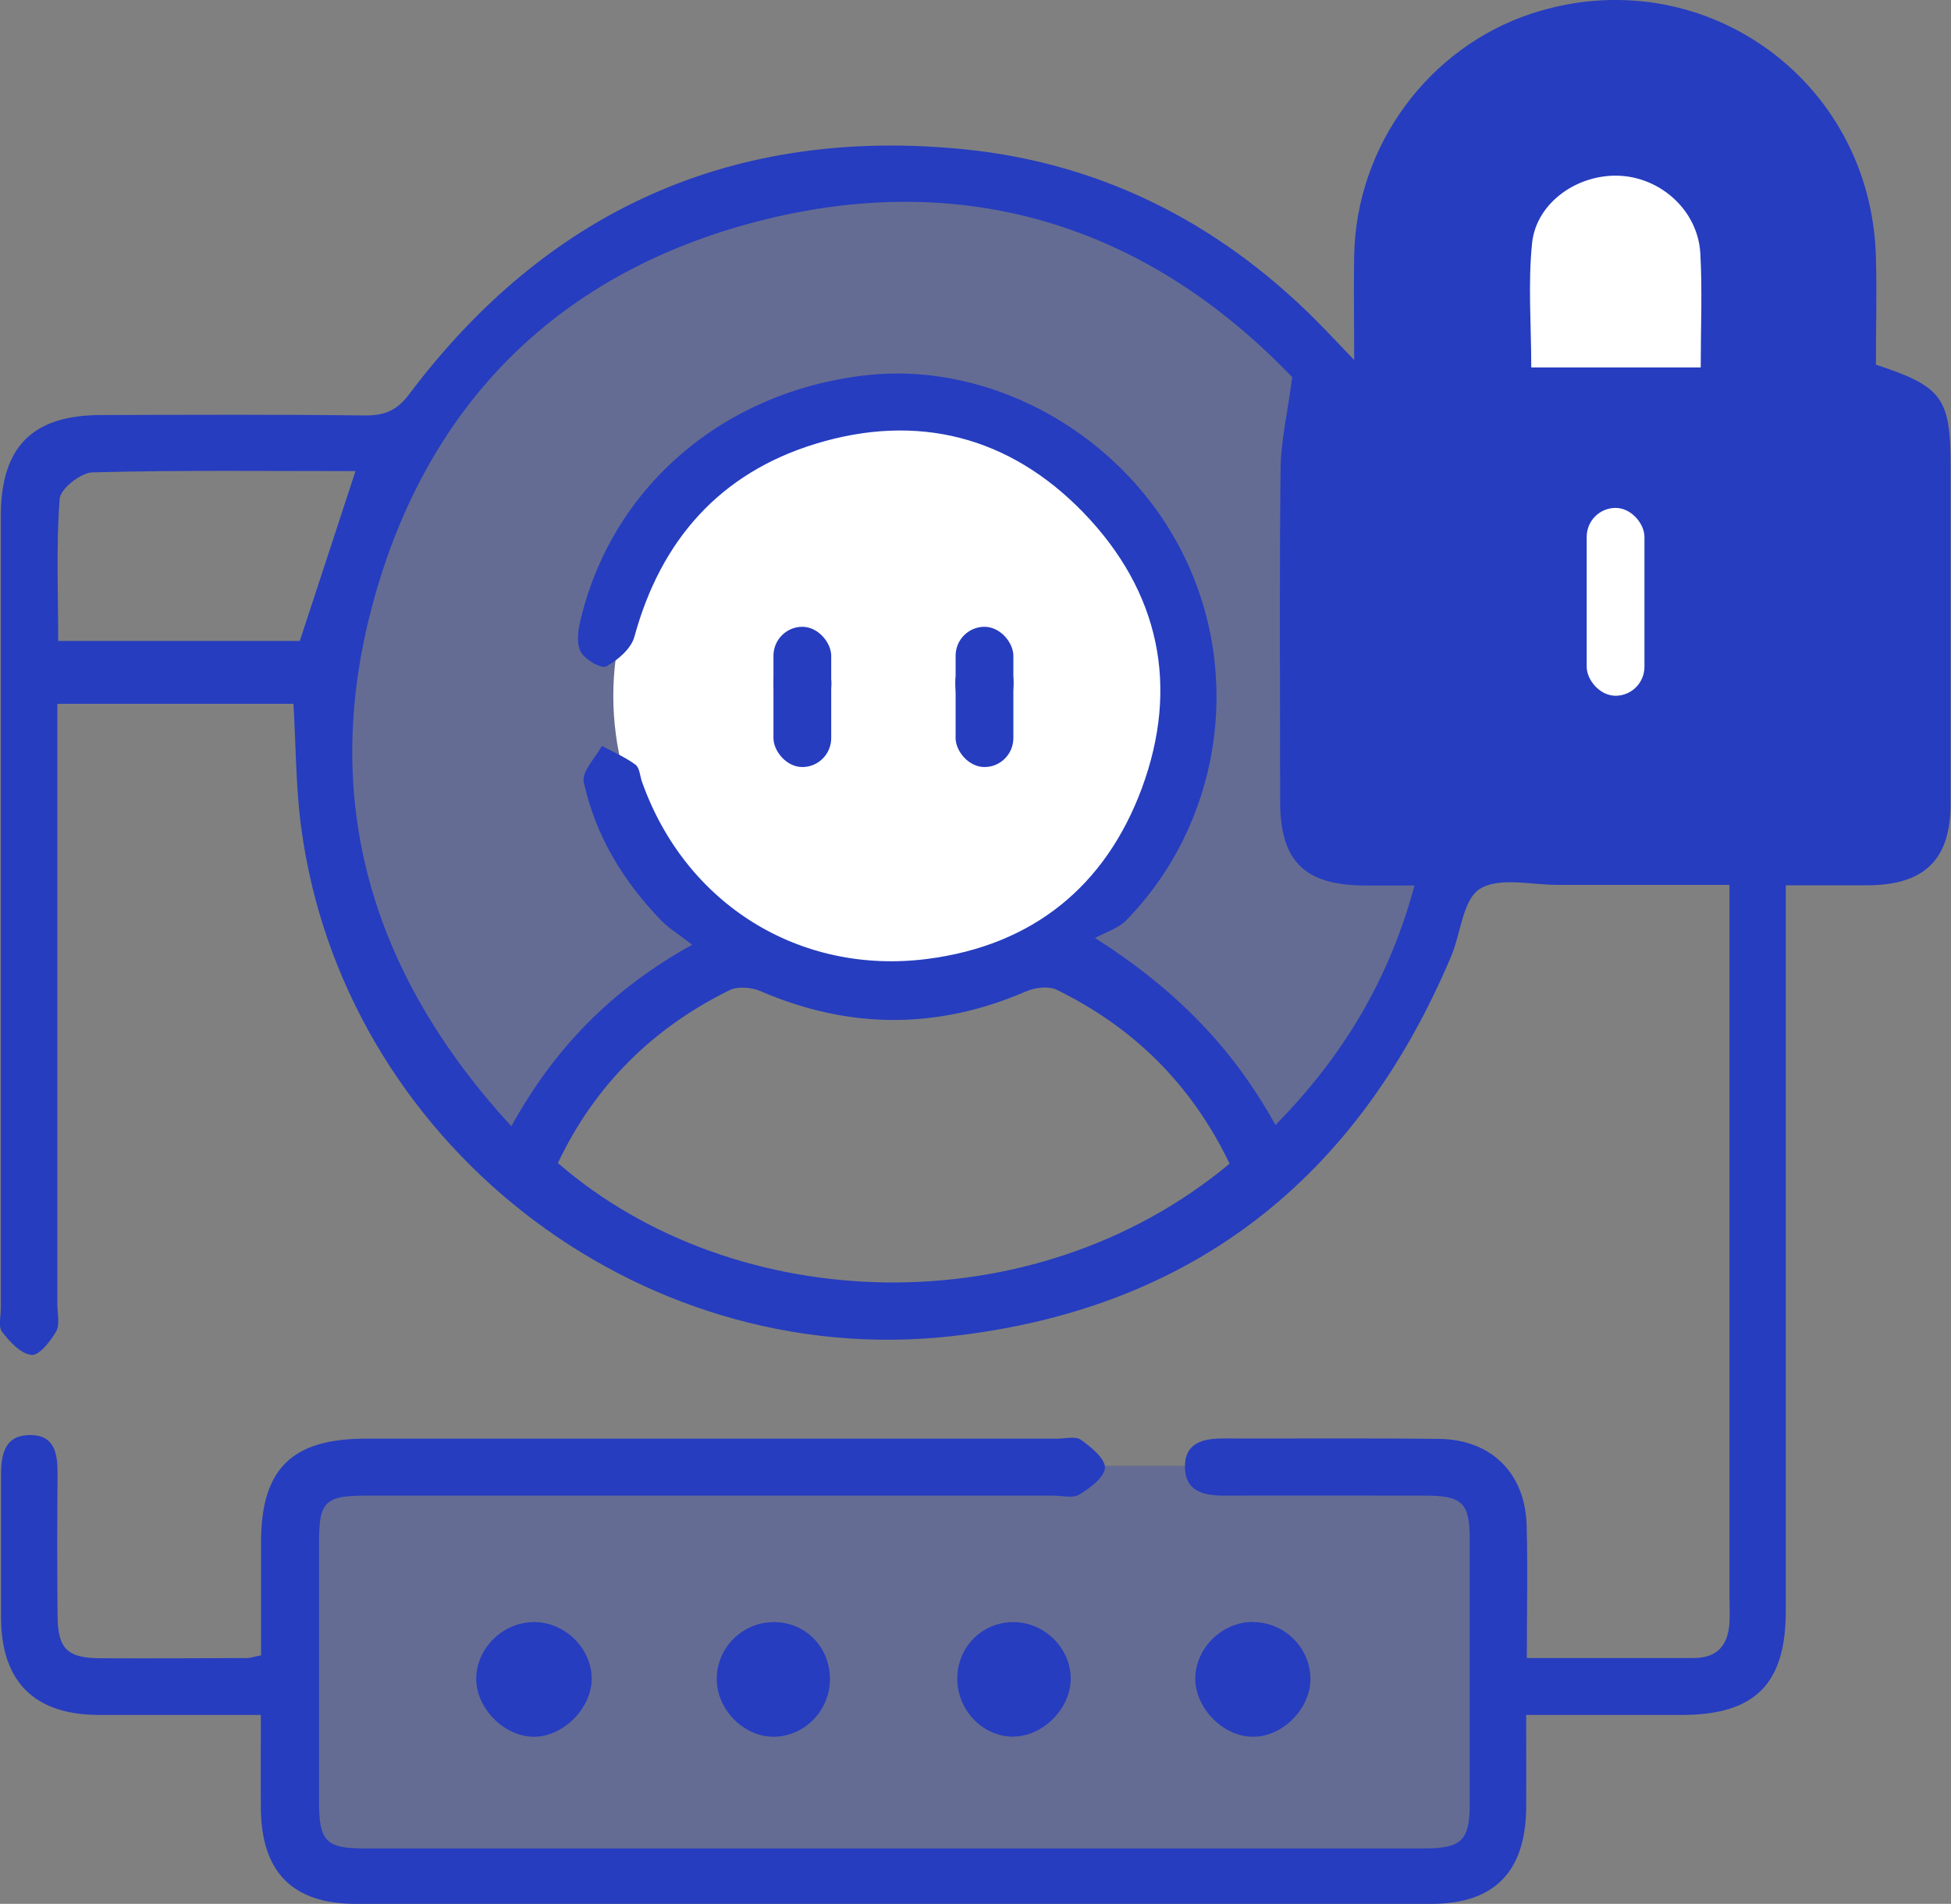 <svg xmlns="http://www.w3.org/2000/svg" id="Capa_2" data-name="Capa 2" viewBox="0 0 92.22 90"><rect x="0" y="0" width="92.22" height="90" fill="#808080" stroke="none"/><defs><style>      .cls-1 {        fill: #fff;      }      .cls-2 {        opacity: .3;      }      .cls-2, .cls-3 {        fill: #263dbf;      }    </style></defs><g id="Capa_1-2" data-name="Capa 1"><g><rect class="cls-2" x="13.37" y="69.29" width="56.97" height="19.41" rx="2.81" ry="2.81"></rect><path class="cls-2" d="M34.44,44.66s-11.21,7.91-10.18,10.97c0,0-11.87-9.85-8.43-27.14,0,0,4.94-19.77,26.03-20.19,0,0,16.65,.35,21.29,10.69l-1.2,1.23v17.03s-.28,4.61,6.36,3.19c0,0-1.86,10.34-9.07,14.3,0,0-6.88-10.28-10.08-9.74,0,0-10.46,3.94-14.71-.34Z"></path><circle class="cls-1" cx="42.77" cy="32.9" r="13.78"></circle><g><path class="cls-3" d="M72.14,78.38c2.82,0,5.36,0,7.9,0,1.15,0,1.65-.62,1.71-1.69,.02-.38,0-.77,0-1.15,0-10.61,0-21.22,0-31.82,0-.57,0-1.13,0-1.89-2.8,0-5.47,0-8.14,0-1.25,0-2.75-.38-3.66,.19-.8,.5-.9,2.09-1.35,3.17-4.44,10.53-12.26,16.72-23.67,17.98-14.92,1.64-28.76-9.3-30.7-24.11-.25-1.89-.24-3.81-.36-5.79H2.71c0,.62,0,1.18,0,1.74,0,8.88,0,17.76,0,26.64,0,.43,.13,.95-.05,1.28-.27,.47-.81,1.16-1.17,1.12-.51-.05-1.03-.62-1.39-1.09-.19-.24-.06-.74-.06-1.13,0-12.48,0-24.96,0-37.44,0-3.26,1.48-4.76,4.72-4.77,4.18-.01,8.35-.03,12.53,.02,.91,0,1.48-.25,2.04-.99,6.56-8.73,15.34-12.66,26.17-11.6,6.77,.66,12.53,3.7,17.24,8.64,.33,.34,.66,.69,1.27,1.33,0-1.87-.03-3.41,0-4.96,.1-5.18,3.52-9.82,8.39-11.42,7.97-2.61,16.02,3.05,16.27,11.47,.05,1.72,0,3.44,0,5.13,3.14,1.03,3.53,1.57,3.53,4.78,0,5.33,0,10.66,0,15.98,0,2.63-1.23,3.83-3.89,3.85-1.24,0-2.48,0-3.9,0,0,.66,0,1.22,0,1.78,0,10.85,0,21.7,0,32.54,0,3.44-1.46,4.89-4.89,4.9-2.39,0-4.78,0-7.38,0,0,1.54,.01,2.96,0,4.39-.03,3.02-1.5,4.54-4.49,4.54-16.94,.01-33.89,.01-50.83,0-3,0-4.47-1.51-4.49-4.53-.01-1.42,0-2.85,0-4.4-2.69,0-5.18,0-7.66,0-3.05-.01-4.61-1.57-4.62-4.6,0-2.26,0-4.51,0-6.77,0-.95,.18-1.83,1.3-1.86,1.26-.04,1.38,.9,1.37,1.9-.02,2.21-.02,4.42,0,6.62,.01,1.6,.46,2.03,2.08,2.03,2.3,.01,4.61,0,6.91-.01,.14,0,.27-.06,.63-.13,0-1.77,0-3.58,0-5.39,.01-3.42,1.46-4.85,4.93-4.85,10.9,0,21.79,0,32.69,0,.38,0,.87-.13,1.13,.05,.48,.34,1.15,.89,1.14,1.32-.02,.45-.71,.97-1.21,1.27-.32,.19-.84,.05-1.27,.05-10.8,0-21.6,0-32.4,0-1.99,0-2.27,.27-2.27,2.22,0,4.08,0,8.16,0,12.24,0,1.88,.33,2.22,2.14,2.22,16.7,0,33.41,0,50.11,0,1.75,0,2.14-.38,2.14-2.09,0-4.18,0-8.35,0-12.53,0-1.73-.35-2.06-2.15-2.06-3.17,0-6.34-.01-9.5,0-.98,0-1.8-.23-1.81-1.35-.01-1.14,.84-1.35,1.8-1.35,3.41,.01,6.82-.02,10.22,.02,2.45,.03,4.05,1.61,4.13,4.05,.06,2.05,.01,4.1,.01,6.33Zm-6.95-60.07l.77-10.01s3.85-7.8,10.42-7.1,9.56,4.94,9.56,4.94l1.72,9.62-.68,3.36,2.6,.55,1.4,4v14.89l-2.38,2.13-25.87-.51-1.19-2.55V19.12l3.66-.81Zm-32.5,26.33c-.61-.48-1.07-.75-1.43-1.12-1.8-1.86-3.12-4.02-3.67-6.56-.1-.48,.55-1.13,.86-1.7,.54,.29,1.1,.53,1.59,.89,.19,.14,.21,.52,.3,.79,2.04,5.78,7.44,9.17,13.5,8.39,4.97-.64,8.41-3.43,10.13-8.06,1.79-4.83,.83-9.32-2.75-13.03-3.5-3.62-7.86-4.73-12.67-3.26-4.51,1.38-7.31,4.54-8.56,9.11-.15,.57-.78,1.11-1.33,1.41-.24,.13-1.01-.32-1.21-.69-.21-.39-.13-1.02-.01-1.5,1.5-6.31,6.77-10.81,13.49-11.57,6.03-.68,12.28,2.87,15.05,8.57,2.78,5.7,1.69,12.65-2.74,17.19-.38,.39-.98,.57-1.48,.84,3.89,2.48,6.54,5.25,8.53,8.84,3.22-3.27,5.39-6.93,6.57-11.32-.88,0-1.59,0-2.31,0-2.88,0-4.04-1.14-4.04-3.97,0-5.23-.04-10.46,.02-15.69,.01-1.34,.33-2.67,.55-4.37-6.62-6.91-15.03-9.84-24.77-7.49-9.91,2.4-16.36,8.86-18.84,18.78-2.27,9.1,.25,17.1,6.7,24.12,2.02-3.66,4.71-6.45,8.53-8.57Zm43.69-5.61c3.93,0,7.86-.03,11.8,.02,1.07,.02,1.41-.31,1.4-1.39-.05-5.32-.05-10.65,0-15.97,.01-1.12-.3-1.48-1.46-1.48-7.86,.05-15.73,.04-23.59,0-1.08,0-1.39,.32-1.38,1.39,.05,5.32,.05,10.65,0,15.97-.01,1.12,.28,1.5,1.44,1.48,3.93-.07,7.86-.03,11.8-.03Zm-18.26,15.98c-1.79-3.73-4.53-6.44-8.17-8.22-.39-.19-1.03-.11-1.46,.08-4.19,1.81-8.36,1.79-12.55-.02-.42-.18-1.07-.23-1.46-.04-3.63,1.79-6.37,4.5-8.11,8.17,8.39,7.27,22.46,7.77,31.75,.03ZM16.8,22.27c-4.17,0-8.3-.05-12.42,.06-.56,.01-1.53,.78-1.56,1.25-.17,2.23-.07,4.47-.07,6.72H14.17c.9-2.73,1.74-5.31,2.63-8.02Zm69.11-4.92c0-1.97,.07-3.79-.01-5.6-.22-4.65-3.49-8.13-8.37-9-3.92-.7-8.43,1.94-10.04,5.89-1.14,2.81-.73,5.73-.74,8.66h2.83c0-.94-.03-1.75,0-2.56,.07-1.43,.01-2.9,.33-4.28,.68-2.99,3.89-5.17,6.93-4.9,3.32,.3,5.98,2.88,6.17,6.13,.11,1.85,.02,3.71,.02,5.65h2.88Z"></path><path class="cls-3" d="M25.3,76.68c1.44,.03,2.66,1.26,2.67,2.67,0,1.42-1.38,2.79-2.79,2.75-1.38-.04-2.66-1.35-2.67-2.72-.01-1.47,1.29-2.73,2.78-2.7Z"></path><path class="cls-3" d="M39.23,79.4c-.01,1.46-1.19,2.67-2.62,2.7-1.44,.03-2.75-1.29-2.73-2.76,.01-1.45,1.2-2.63,2.65-2.66,1.53-.02,2.71,1.17,2.7,2.72Z"></path><path class="cls-3" d="M59.21,76.68c1.45-.01,2.67,1.14,2.73,2.59,.06,1.43-1.25,2.82-2.69,2.83-1.42,.02-2.78-1.36-2.75-2.79,.03-1.42,1.26-2.62,2.7-2.64Z"></path><path class="cls-3" d="M47.87,82.1c-1.48-.03-2.67-1.32-2.62-2.84,.05-1.47,1.23-2.6,2.69-2.58,1.44,.02,2.66,1.23,2.67,2.65,.02,1.43-1.33,2.79-2.75,2.76Z"></path><path class="cls-3" d="M39.24,33.24c-.08,.91,.39,2.4-1.26,2.41-1.75,.01-1.28-1.52-1.35-2.6-.03-.43-.15-.95,.04-1.27,.32-.53,.86-.94,1.31-1.39,.42,.48,.93,.91,1.23,1.46,.18,.33,.03,.84,.03,1.39Z"></path><path class="cls-3" d="M47.86,33.23c-.06,.91,.35,2.37-1.27,2.41-1.77,.04-1.3-1.51-1.37-2.58-.03-.43-.15-.95,.04-1.27,.32-.54,.85-.95,1.29-1.42,.43,.48,.96,.9,1.27,1.45,.18,.32,.03,.84,.03,1.4Z"></path><path class="cls-3" d="M75.02,28.46c0-.72-.18-1.5,.06-2.13,.19-.5,.86-1.05,1.36-1.11,.36-.04,1.11,.68,1.16,1.12,.15,1.42,.17,2.88,0,4.29-.05,.45-.84,1.14-1.27,1.13-.45-.01-1.1-.67-1.28-1.17-.22-.64-.05-1.42-.05-2.14,0,0,.01,0,.02,0Z"></path></g><rect class="cls-3" x="36.56" y="29.63" width="2.73" height="6.63" rx="1.37" ry="1.37"></rect><rect class="cls-3" x="45.17" y="29.63" width="2.73" height="6.63" rx="1.37" ry="1.37"></rect><path class="cls-1" d="M80.39,17.37c0-1.9,.08-3.66-.02-5.41-.12-1.98-1.82-3.54-3.78-3.65-1.98-.11-3.96,1.24-4.17,3.17-.2,1.92-.04,3.88-.04,5.89h8.02Z"></path><rect class="cls-1" x="75" y="24.01" width="2.73" height="8.88" rx="1.37" ry="1.37"></rect></g></g></svg>
